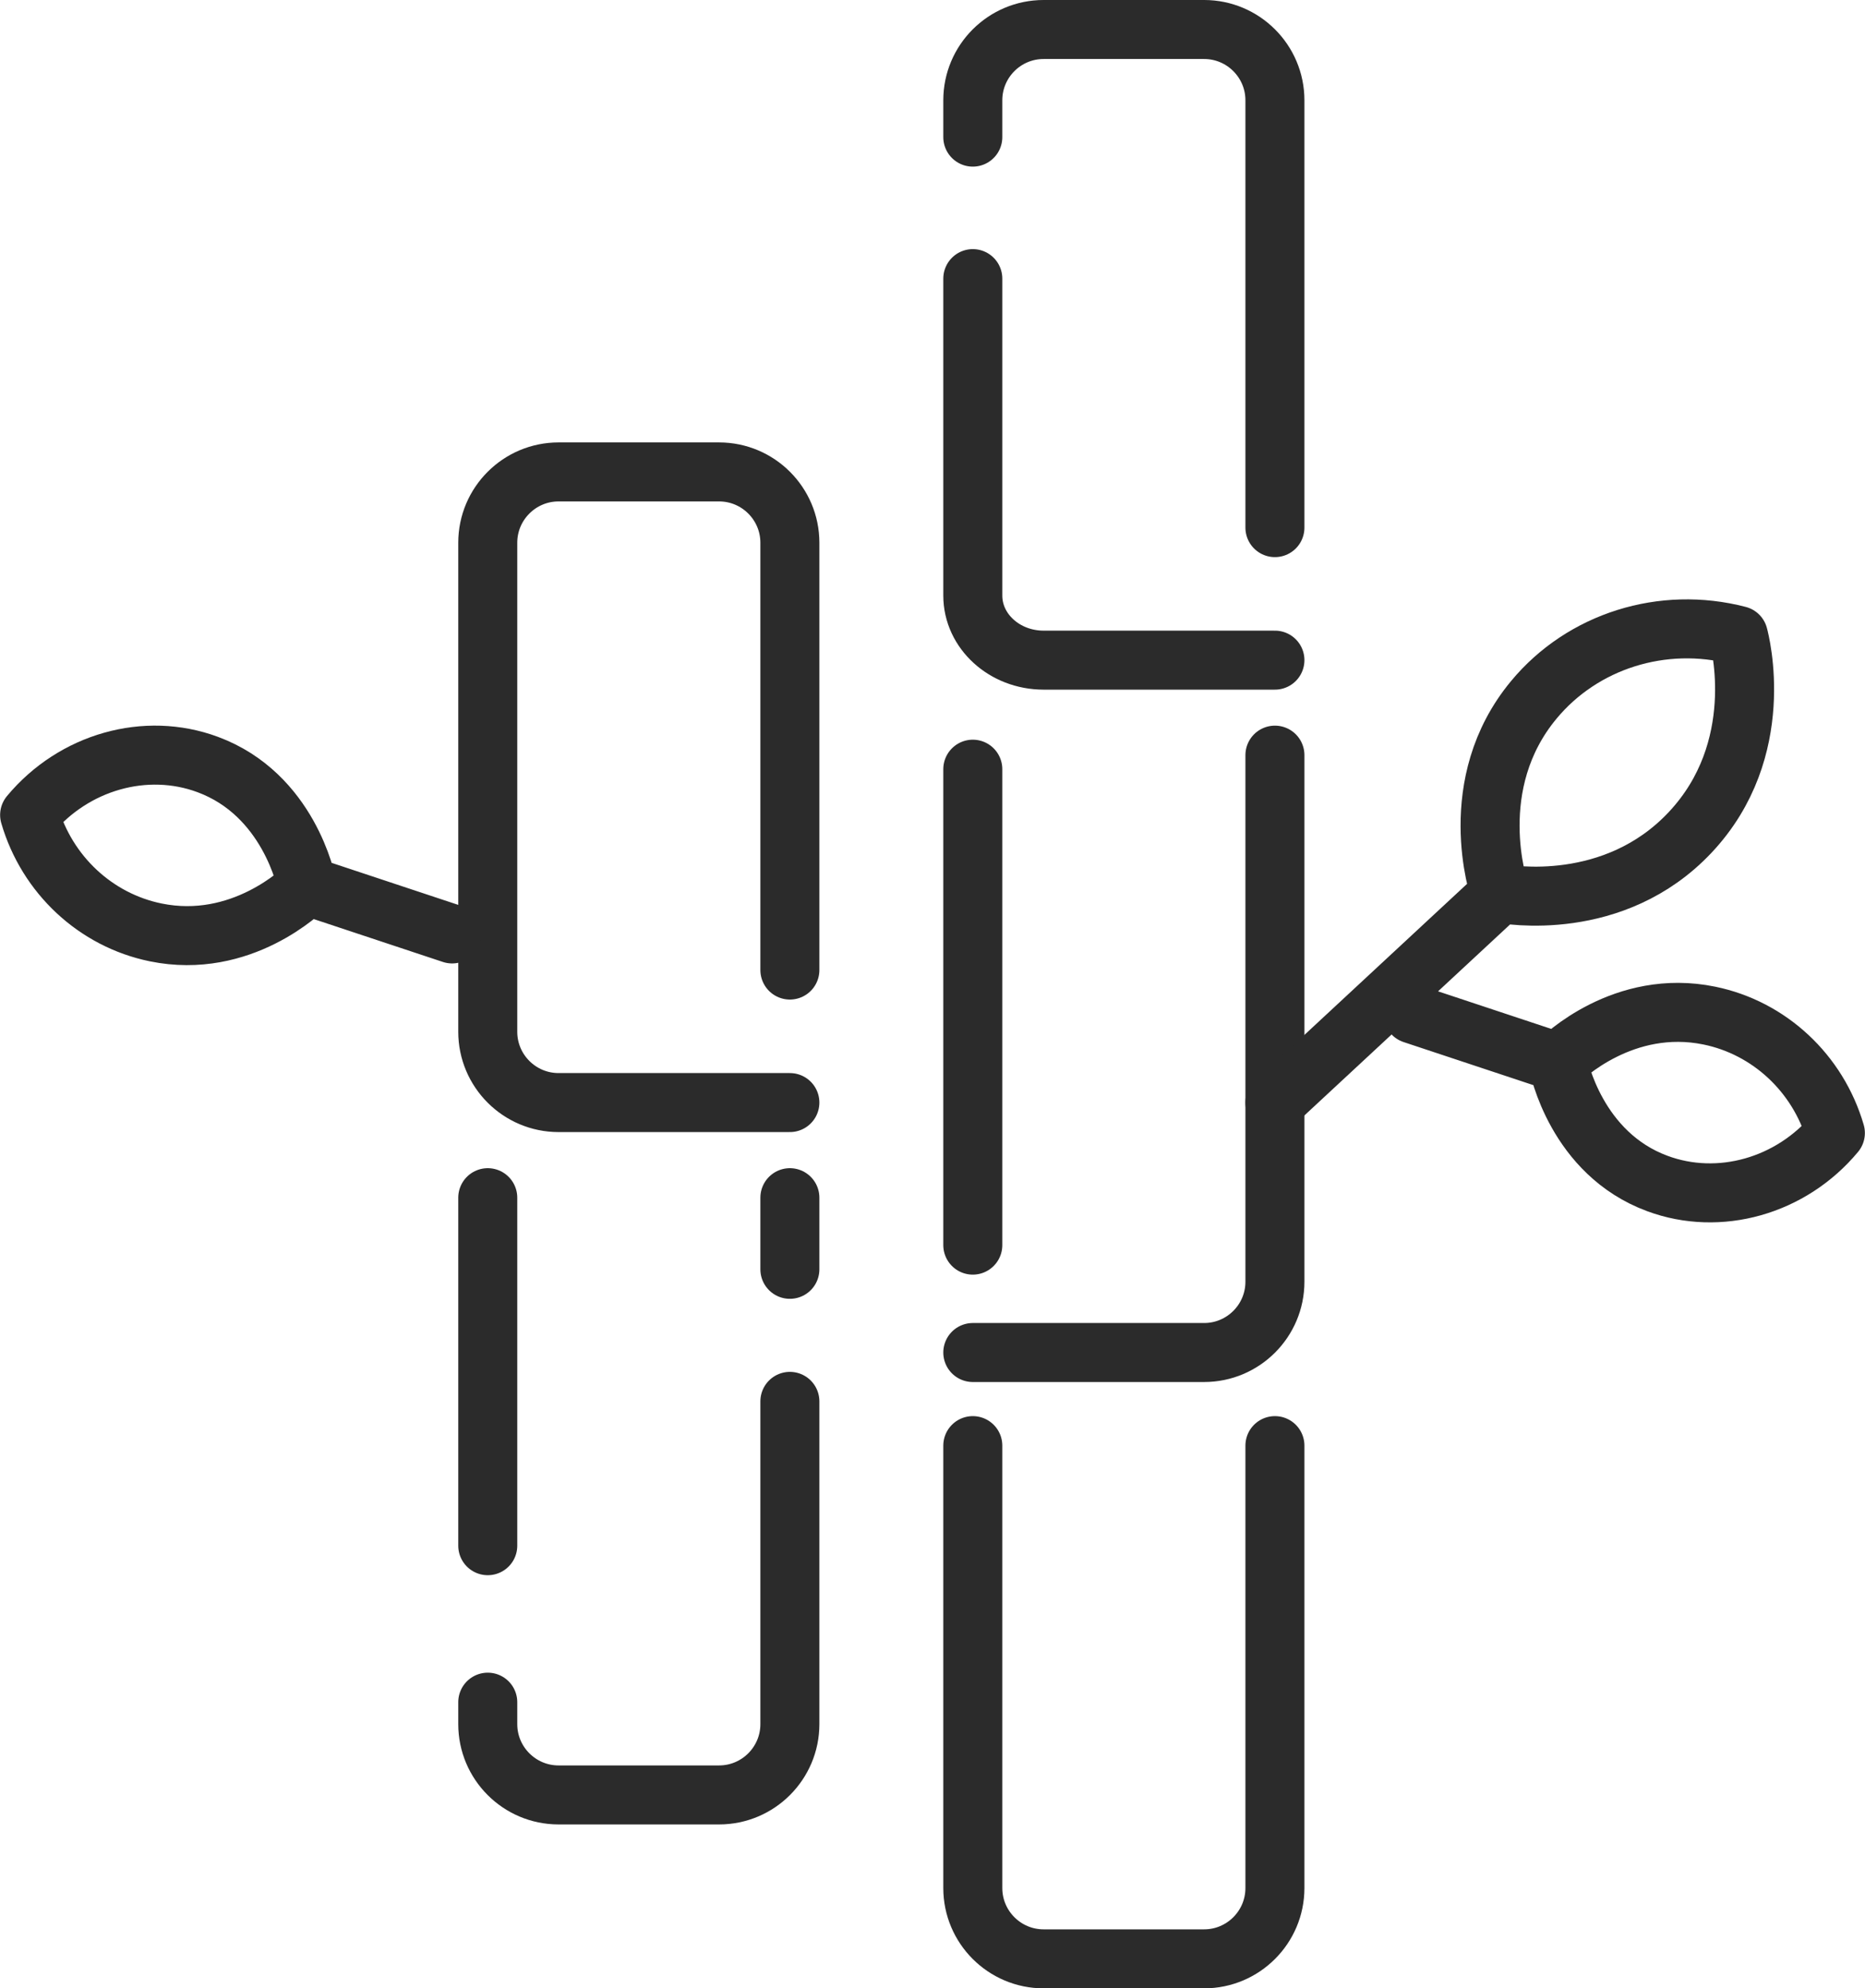 <svg viewBox="0 0 158.03 168.49" xmlns="http://www.w3.org/2000/svg" data-name="Layer 2" id="Layer_2">
  <defs>
    <style>
      .cls-1 {
        fill: none;
        stroke: #2b2b2b;
        stroke-linecap: round;
        stroke-linejoin: round;
        stroke-width: 5px;
      }
    </style>
  </defs>
  <g data-name="BT Icons for review" id="BT_Icons_for_review">
    <g id="Bamboo">
      <g>
        <path d="M66.93,93.43h-19.6c-3.31,0-6-2.69-6-6v-41.44c0-3.31,2.69-6,6-6h13.6c3.31,0,6,2.69,6,6v36.21" class="cls-1"></path>
        <line y2="101.49" x2="66.93" y1="107.56" x1="66.93" class="cls-1"></line>
        <path d="M41.33,144.24v1.86c0,3.31,2.69,6,6,6h13.6c3.31,0,6-2.69,6-6v-27.35" class="cls-1"></path>
        <line y2="130.98" x2="41.33" y1="101.49" x1="41.33" class="cls-1"></line>
        <path d="M82.43,11.62v-3.12c0-3.31,2.69-6,6-6h13.6c3.31,0,6,2.69,6,6v36.21" class="cls-1"></path>
        <path d="M108.03,55.94h-19.6c-3.31,0-6-2.45-6-5.47v-26.86" class="cls-1"></path>
        <path d="M108.03,63.99v44.62c0,3.31-2.69,6-6,6h-19.6" class="cls-1"></path>
        <path d="M82.43,122.5v37.49c0,3.31,2.69,6,6,6h13.6c3.31,0,6-2.69,6-6v-37.49" class="cls-1"></path>
        <line y2="105.51" x2="82.43" y1="65.18" x1="82.43" class="cls-1"></line>
        <path d="M108.03,93.43l19.09-17.73c-.16-.45-3.08-9.27,2.85-16.4,4.14-4.99,10.92-7.12,17.33-5.45.13.48,2.52,9.65-4.08,16.68-6.47,6.89-15.54,5.28-16.11,5.17" class="cls-1"></path>
        <path d="M119.72,85.93l12.29,4.08c.38-.38,5.57-5.44,12.83-3.95,5.08,1.04,9.2,4.88,10.68,9.95-3.76,4.52-9.85,6.22-15.08,4.28-6.88-2.54-8.37-9.92-8.44-10.28" class="cls-1"></path>
        <path d="M38.31,79.14l-12.29-4.08c-.38.38-5.57,5.44-12.83,3.95-5.08-1.04-9.2-4.88-10.68-9.95,3.76-4.52,9.85-6.22,15.08-4.28,6.88,2.54,8.37,9.92,8.44,10.28" class="cls-1"></path>
      </g>
    </g>
  </g>
</svg>